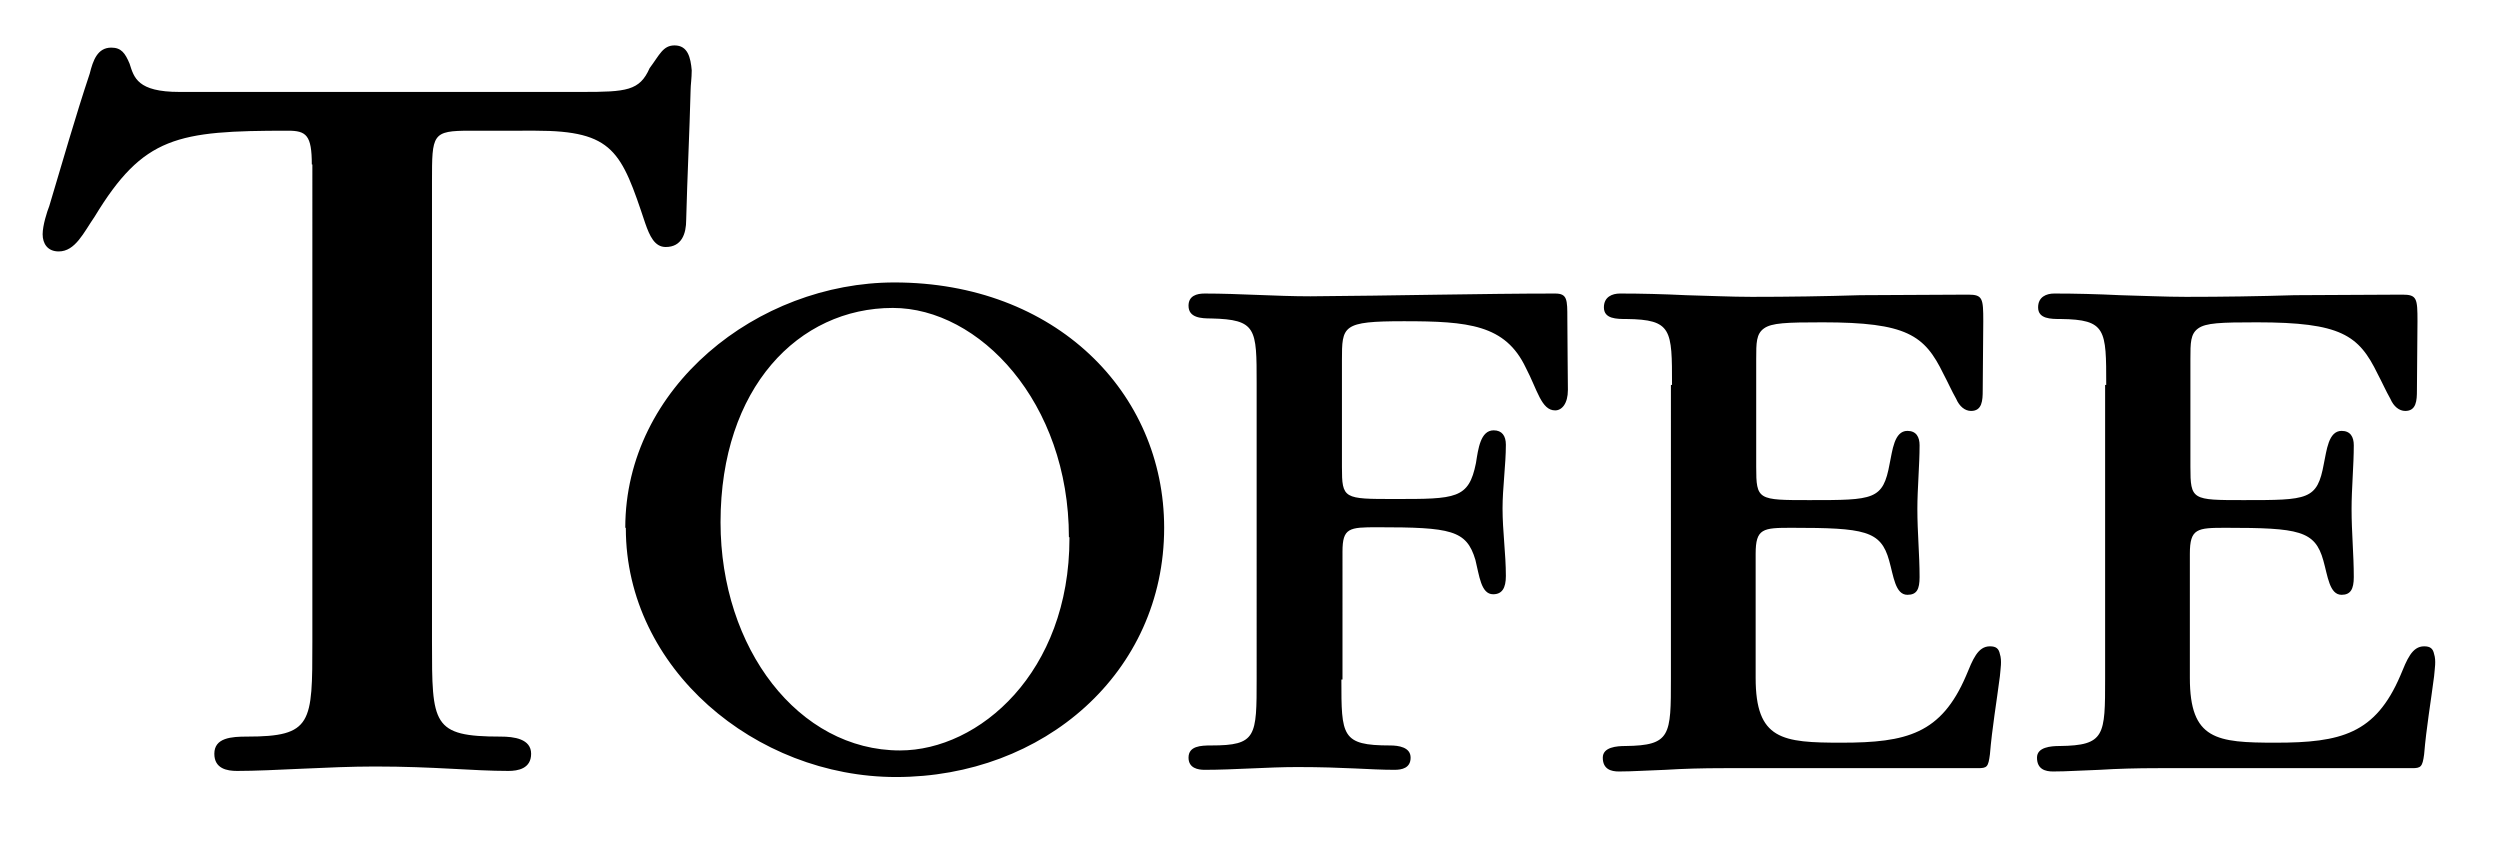 <?xml version="1.0" encoding="utf-8"?>
<!-- Generator: $$$/GeneralStr/196=Adobe Illustrator 27.6.0, SVG Export Plug-In . SVG Version: 6.00 Build 0)  -->
<svg version="1.1" id="Ebene_1" xmlns="http://www.w3.org/2000/svg" xmlns:xlink="http://www.w3.org/1999/xlink" x="0px" y="0px"
	 viewBox="0 0 451.4 152.9" style="enable-background:new 0 0 451.4 152.9;" xml:space="preserve">
<path d="M56.3,29.7c0-5.3-1-6.1-4.3-6.1c-20,0-26.1,1-34.9,15.5c-2,2.9-3.5,6.3-6.5,6.3c-2,0-2.9-1.4-2.9-3.1c0-1.6,0.8-4.1,1.2-5.1
	c2.4-8,4.7-16.1,7.3-23.9c0.6-2.4,1.4-4.7,3.9-4.7c1.8,0,2.5,1,3.3,2.9c0.8,2.5,1.4,5.1,9,5.1h72.7c8,0,10.4-0.2,12.2-4.3
	c1.8-2.4,2.4-4.1,4.5-4.1c2.4,0,2.9,2.2,3.1,4.5c0,1.4-0.2,2.7-0.2,3.5c-0.2,7.8-0.6,15.7-0.8,23.5c0,2.5-0.8,4.9-3.7,4.9
	c-2,0-2.9-2-3.7-4.3c-4.3-12.9-5.7-16.7-19.8-16.7H84.9c-6.9,0-6.9,0.6-6.9,9.2v83.1c0,14.9,0,17.1,12.4,17.1c2.4,0,5.5,0.4,5.5,3.1
	s-2.4,3.1-4.1,3.1c-6.5,0-13.3-0.8-24.1-0.8c-8.4,0-18.4,0.8-24.9,0.8c-1.8,0-4.1-0.4-4.1-3.1c0-2.9,3.1-3.1,5.9-3.1
	c11.8,0,11.8-2.4,11.8-17.1V29.7z M112.9,95.3c0-25.4,23.9-44.3,48.6-44.3c29,0,48.7,19.8,48.7,44.3c0,26.2-21.8,45-48.4,45
	c-25.4,0-48.8-19.6-48.8-44.9V95.3z M193,97c0-24.4-16.2-41.4-31.8-41.4c-17,0-31.1,14.4-31.1,38.7c0,22.8,14.1,41.2,32.4,41.2
	c14.3,0,30.6-14.1,30.6-38.3V97z M242.2,122.7c0,10.2,0,11.9,8.8,11.9c1.5,0,3.7,0.3,3.7,2.2s-1.6,2.2-2.9,2.2
	c-4.5,0-8.9-0.5-17.6-0.5c-5.3,0-11.4,0.5-16.7,0.5c-1.2,0-2.9-0.3-2.9-2.2c0-2.1,2.2-2.2,4.1-2.2c8.2,0,8.2-1.6,8.2-12.1V69.2
	c0-9.9,0-11.5-8.2-11.7c-1.8,0-4.1-0.1-4.1-2.3c0-1.8,1.5-2.2,2.9-2.2c6.3,0,12.8,0.5,19.1,0.5c14.7-0.1,31.4-0.5,44.2-0.5
	c2.2,0,2.2,1.1,2.2,4.5c0,4.4,0.1,10.3,0.1,12.9c0,2.5-1.1,3.7-2.3,3.7c-2.5,0-3.2-3.7-5.3-7.7c-3.7-7.8-10.4-8.4-22-8.4
	c-11.2,0-11.2,0.8-11.2,7.1v19.2c0,5.8,0.3,5.8,9.5,5.8c11.1,0,13.4,0,14.7-6.5c0.4-2.5,0.8-5.9,3.2-5.9c1.5,0,2.2,1,2.2,2.6
	c0,3.6-0.6,7.8-0.6,11.5c0,4.1,0.6,8.2,0.6,12.2c0,2.2-0.7,3.3-2.3,3.3c-2.2,0-2.5-3.4-3.2-6.2c-1.6-5.4-4.4-5.9-17.7-5.9
	c-5.1,0-6.3,0.1-6.3,4.4V122.7z M301.9,69.5c0-10,0-11.8-8.2-11.9c-1.8,0-4.1,0-4.1-2.1c0-1.9,1.5-2.5,2.9-2.5
	c3.8,0,7.8,0.1,11.9,0.3c4.1,0.1,8.2,0.3,11.9,0.3c6.6,0,13.2-0.1,19.6-0.3c6.5,0,13-0.1,19.5-0.1c2.6,0,2.7,0.7,2.7,4.8
	c0,4.3-0.1,8.2-0.1,12.5c0,1.8-0.1,3.7-2.1,3.7c-1.1,0-2.1-0.8-2.7-2.2c-0.8-1.4-1.5-3-2.3-4.5c-3.4-7-6.6-9.3-21.8-9.3
	c-6.6,0-9.2,0.1-10.6,1.1c-1.4,1-1.4,2.6-1.4,5.5v19.5c0,6,0.3,6,9.6,6c11.7,0,13.3,0,14.5-6.6c0.5-2.3,0.8-5.9,3.2-5.9
	c1.6,0,2.2,1.1,2.2,2.6c0,3.6-0.4,7.8-0.4,11.5c0,4.3,0.4,8.2,0.4,12.3c0,2.2-0.5,3.2-2.2,3.2c-2.2,0-2.5-3.4-3.3-6.2
	c-1.5-5.4-4.4-5.9-17.6-5.9c-5.2,0-6.5,0.1-6.5,4.7v22.4c0,11.2,4.8,11.7,15.5,11.7c11.8,0,18-1.6,22.5-12.1
	c1.2-2.9,2.1-5.3,4.3-5.3c1.1,0,1.6,0.4,1.8,1.4c0.4,1.2,0.1,2.7,0,4c-0.6,4.7-1.4,9.3-1.8,14.1c-0.3,2.3-0.5,2.5-2.2,2.5h-45.8
	c-4,0-7.4,0.1-10.6,0.3c-3.2,0.1-5.9,0.3-8.4,0.3c-1.4,0-2.9-0.4-2.9-2.5c0-1.9,2.5-2.1,4.1-2.1c8.2-0.1,8.2-1.9,8.2-12.2V69.5z
	 M380.3,69.5c0-10,0-11.8-8.2-11.9c-1.8,0-4.1,0-4.1-2.1c0-1.9,1.5-2.5,2.9-2.5c3.8,0,7.8,0.1,11.9,0.3c4.1,0.1,8.2,0.3,11.9,0.3
	c6.6,0,13.2-0.1,19.6-0.3c6.5,0,13-0.1,19.5-0.1c2.6,0,2.7,0.7,2.7,4.8c0,4.3-0.1,8.2-0.1,12.5c0,1.8-0.1,3.7-2.1,3.7
	c-1.1,0-2.1-0.8-2.7-2.2c-0.8-1.4-1.5-3-2.3-4.5c-3.4-7-6.6-9.3-21.8-9.3c-6.6,0-9.2,0.1-10.6,1.1c-1.4,1-1.4,2.6-1.4,5.5v19.5
	c0,6,0.3,6,9.6,6c11.7,0,13.3,0,14.5-6.6c0.5-2.3,0.8-5.9,3.2-5.9c1.6,0,2.2,1.1,2.2,2.6c0,3.6-0.4,7.8-0.4,11.5
	c0,4.3,0.4,8.2,0.4,12.3c0,2.2-0.6,3.2-2.2,3.2c-2.2,0-2.5-3.4-3.3-6.2c-1.5-5.4-4.4-5.9-17.6-5.9c-5.2,0-6.5,0.1-6.5,4.7v22.4
	c0,11.2,4.8,11.7,15.5,11.7c11.8,0,18-1.6,22.5-12.1c1.2-2.9,2.1-5.3,4.3-5.3c1.1,0,1.6,0.4,1.8,1.4c0.4,1.2,0.1,2.7,0,4
	c-0.6,4.7-1.4,9.3-1.8,14.1c-0.3,2.3-0.6,2.5-2.2,2.5h-45.8c-4,0-7.4,0.1-10.6,0.3c-3.2,0.1-5.9,0.3-8.4,0.3c-1.4,0-2.9-0.4-2.9-2.5
	c0-1.9,2.5-2.1,4.1-2.1c8.2-0.1,8.2-1.9,8.2-12.2V69.5z"/>
</svg>
